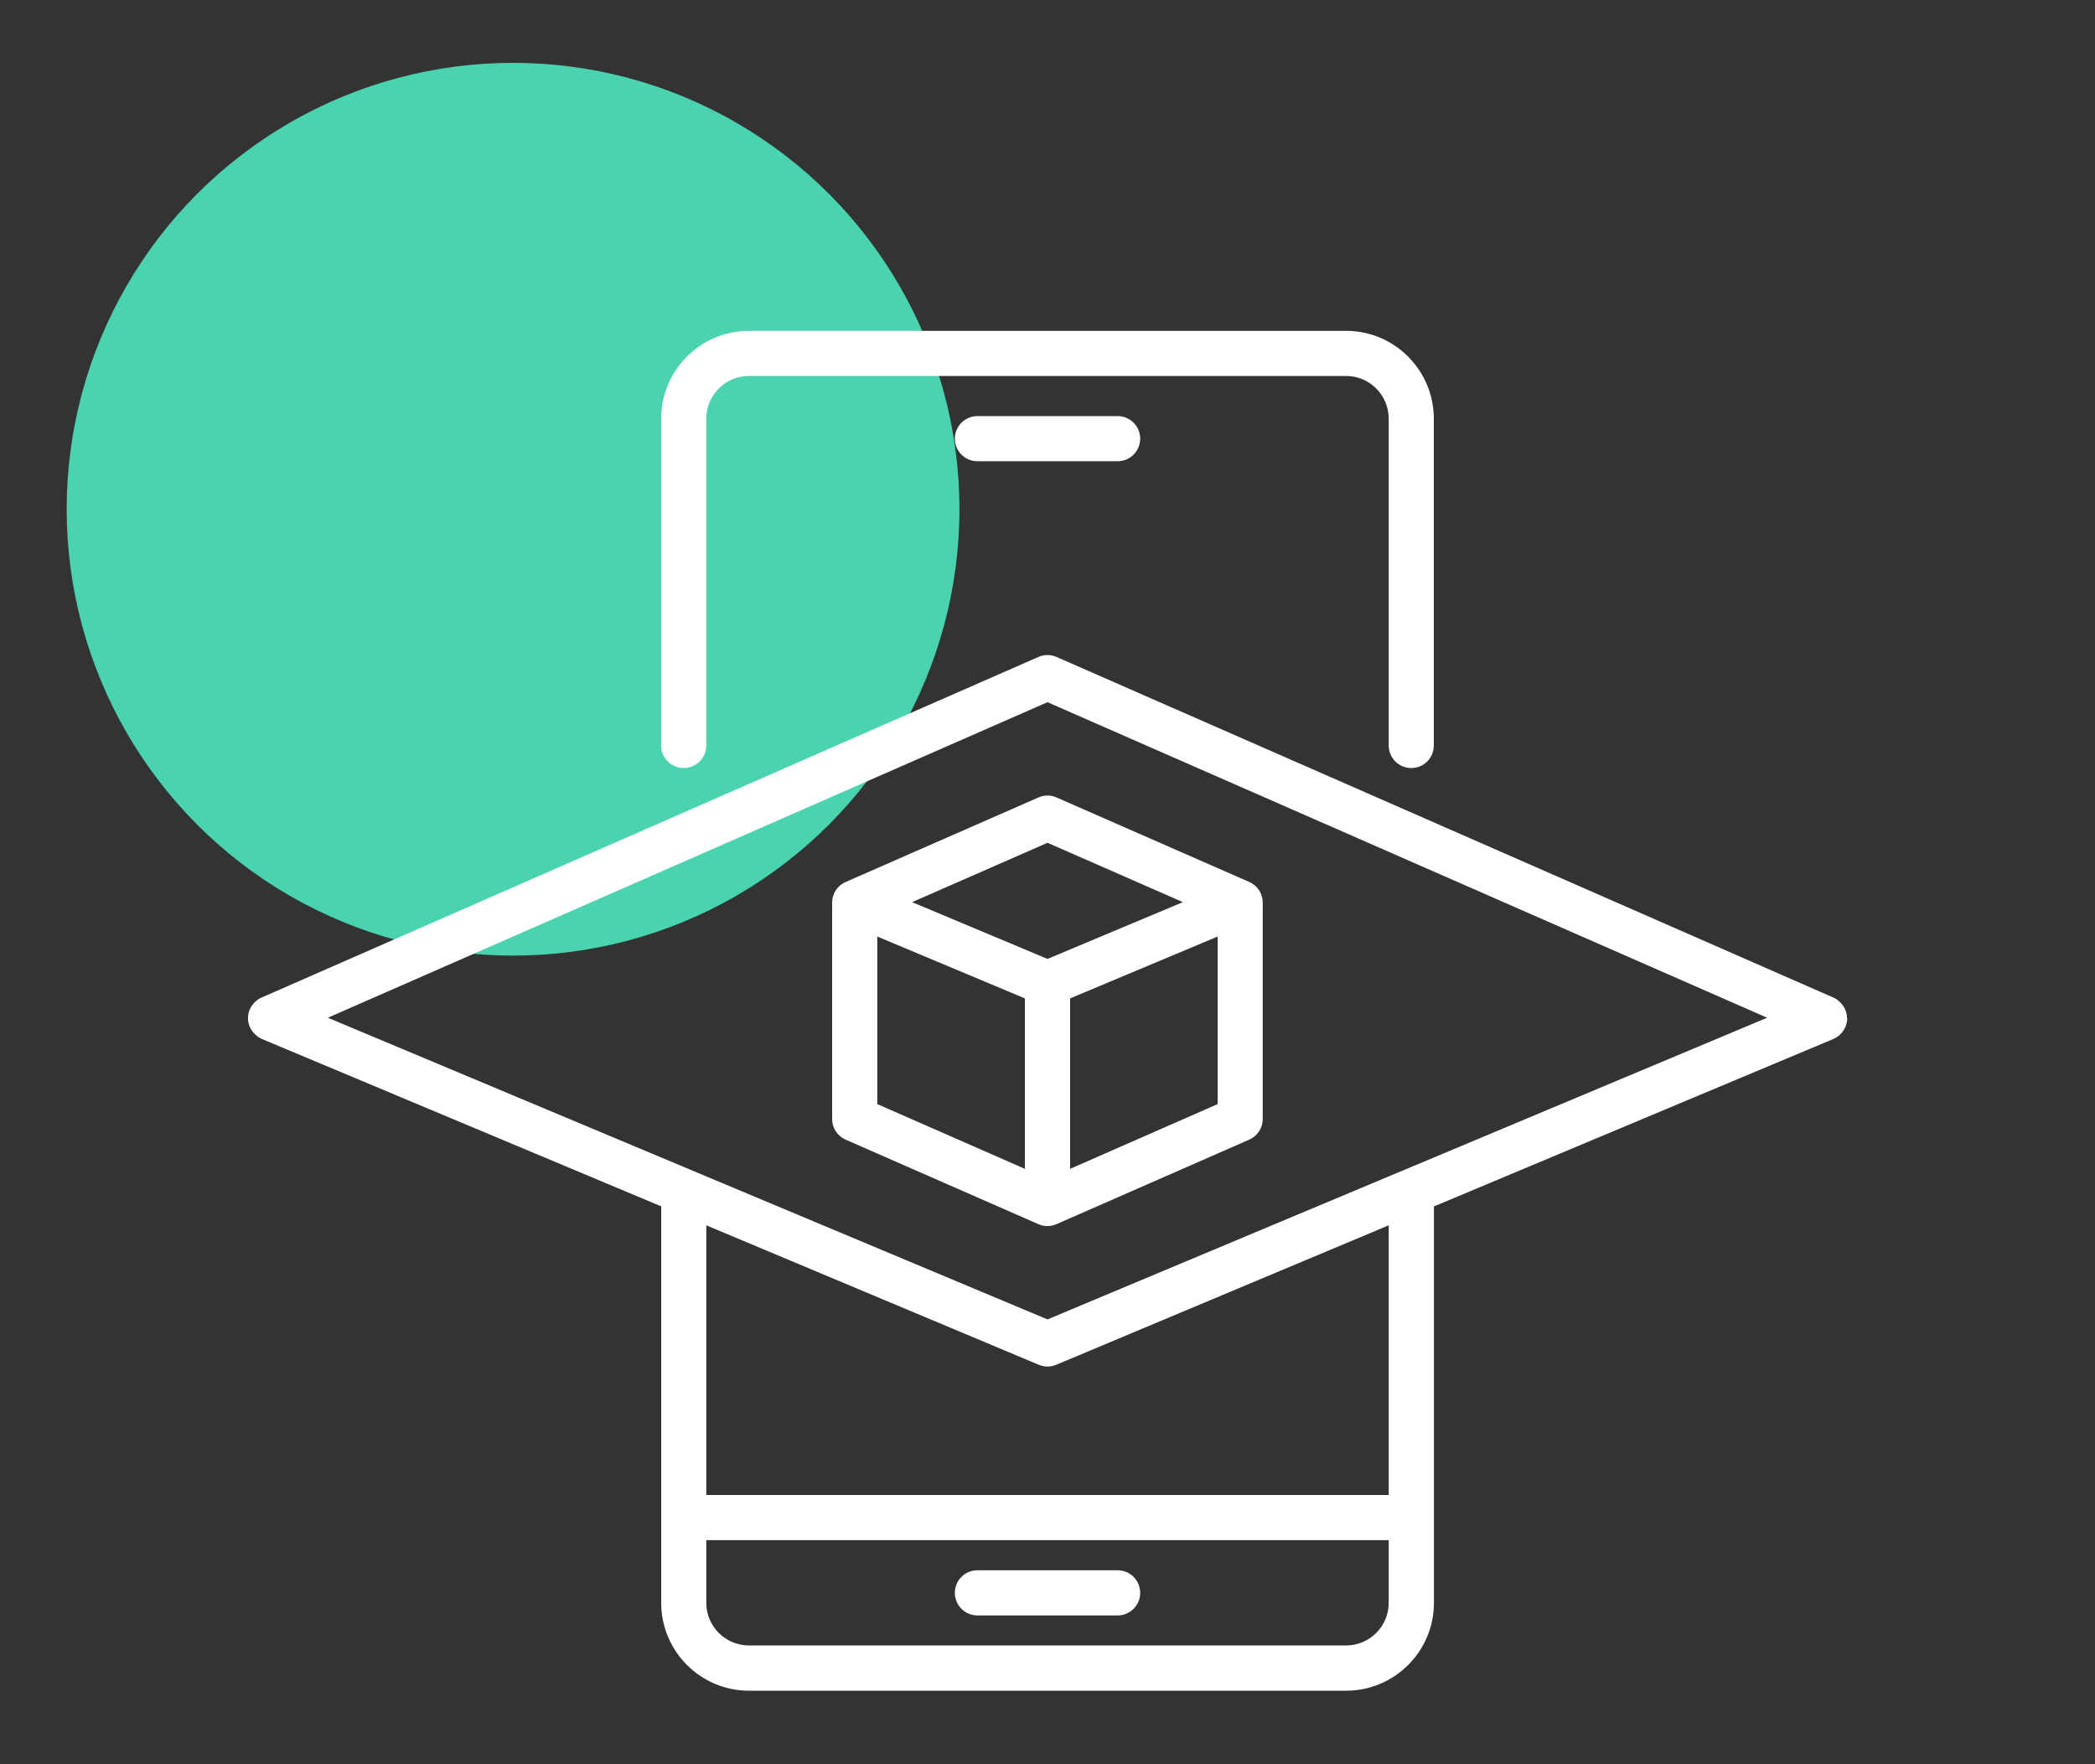 <?xml version="1.0" encoding="utf-8"?>
<!-- Generator: Adobe Illustrator 16.0.0, SVG Export Plug-In . SVG Version: 6.00 Build 0)  -->
<!DOCTYPE svg PUBLIC "-//W3C//DTD SVG 1.1//EN" "http://www.w3.org/Graphics/SVG/1.1/DTD/svg11.dtd">
<svg version="1.1" id="Calque_1" xmlns="http://www.w3.org/2000/svg" xmlns:xlink="http://www.w3.org/1999/xlink" x="0px" y="0px"
	 width="57px" height="48px" viewBox="0 0 57 48" enable-background="new 0 0 57 48" xml:space="preserve">
<rect x="0" y="0" width="57" height="48" fill="#333333" stroke="none"/>
<circle fill="#49D3AF" cx="13.959" cy="13.855" r="12.145"/>
<path fill="#FFFFFF" d="M18.602,20.896c0.338,0,0.615-0.275,0.615-0.615V11.39c0-0.64,0.52-1.161,1.16-1.161h16.246
	c0.641,0,1.16,0.521,1.16,1.161v8.892c0,0.34,0.275,0.615,0.615,0.615s0.613-0.275,0.613-0.615V11.39
	c0-1.317-1.072-2.389-2.389-2.389H20.377c-1.318,0-2.389,1.072-2.389,2.389v8.892C17.988,20.622,18.262,20.896,18.602,20.896z
	 M26.594,43.952h3.813c0.34,0,0.615-0.276,0.615-0.614c0-0.341-0.275-0.615-0.615-0.615h-3.813c-0.34,0-0.615,0.274-0.615,0.615
	C25.979,43.676,26.254,43.952,26.594,43.952z M26.594,11.321c-0.34,0-0.615,0.275-0.615,0.614c0,0.34,0.275,0.614,0.615,0.614h3.813
	c0.34,0,0.615-0.274,0.615-0.614c0-0.339-0.275-0.614-0.615-0.614H26.594z M28.254,21.697l-5.244,2.299
	c-0.002,0-0.006,0.003-0.01,0.004c-0.021,0.01-0.041,0.021-0.061,0.032c-0.004,0.003-0.01,0.005-0.014,0.009
	c-0.021,0.014-0.043,0.029-0.063,0.045c-0.004,0.004-0.008,0.008-0.014,0.012c-0.016,0.015-0.033,0.031-0.049,0.048
	c-0.002,0.003-0.006,0.007-0.008,0.01c-0.018,0.02-0.033,0.041-0.049,0.063c-0.002,0.004-0.006,0.008-0.008,0.012
	c-0.01,0.019-0.02,0.037-0.029,0.057c-0.004,0.007-0.008,0.014-0.012,0.02c-0.002,0.006-0.004,0.01-0.006,0.014
	c-0.008,0.02-0.016,0.04-0.021,0.06c0,0.001,0,0.003,0,0.003c-0.008,0.026-0.014,0.051-0.018,0.076c0,0.006-0.002,0.012-0.002,0.018
	c-0.004,0.028-0.008,0.058-0.006,0.086v5.879c0,0.244,0.143,0.466,0.367,0.563l5.244,2.299h0.002
	c0.018,0.009,0.035,0.015,0.053,0.021c0.002,0,0.004,0.002,0.004,0.002c0.061,0.02,0.123,0.029,0.188,0.029s0.127-0.01,0.188-0.029
	c0,0,0.002-0.001,0.004-0.002c0.018-0.006,0.035-0.012,0.053-0.021h0.002l5.244-2.299c0.223-0.098,0.367-0.319,0.367-0.563v-5.879
	c0-0.028-0.002-0.058-0.006-0.086c0-0.006-0.002-0.012-0.002-0.018c-0.004-0.025-0.01-0.05-0.018-0.076c0,0,0-0.002,0-0.003
	c-0.006-0.02-0.014-0.04-0.021-0.06c-0.002-0.004-0.004-0.008-0.006-0.014c-0.004-0.006-0.008-0.013-0.01-0.02
	c-0.012-0.02-0.021-0.038-0.031-0.057c-0.004-0.004-0.006-0.008-0.008-0.012c-0.016-0.022-0.031-0.044-0.049-0.063
	c-0.002-0.003-0.006-0.007-0.008-0.01c-0.016-0.017-0.033-0.033-0.049-0.048c-0.004-0.004-0.01-0.008-0.014-0.012
	c-0.02-0.016-0.041-0.032-0.063-0.046c-0.006-0.003-0.01-0.005-0.014-0.007C34.041,24.021,34.021,24.01,34,24
	c-0.006-0.002-0.008-0.004-0.01-0.004l-5.244-2.299C28.59,21.627,28.41,21.627,28.254,21.697z M27.885,31.801l-4.016-1.761v-4.559
	l4.016,1.683V31.801z M33.129,30.04l-4.014,1.761v-4.637l4.014-1.683V30.04z M32.184,24.545L28.5,26.09l-3.684-1.545L28.5,22.93
	L32.184,24.545z M50.252,27.678c0-0.01,0-0.021-0.002-0.029c0-0.01-0.002-0.02-0.004-0.032c0-0.008-0.002-0.018-0.004-0.026
	c-0.002-0.01-0.004-0.02-0.006-0.028c-0.004-0.011-0.006-0.021-0.008-0.03c-0.002-0.009-0.006-0.018-0.01-0.026
	c-0.004-0.011-0.006-0.021-0.012-0.033c0-0.003,0-0.005-0.002-0.007c-0.002-0.006-0.006-0.01-0.008-0.016
	c-0.004-0.011-0.01-0.021-0.016-0.032c-0.004-0.009-0.008-0.016-0.014-0.023c-0.006-0.01-0.01-0.019-0.016-0.028
	c-0.006-0.008-0.012-0.016-0.018-0.022c-0.006-0.009-0.012-0.018-0.02-0.025c-0.006-0.008-0.012-0.015-0.018-0.022
	c-0.008-0.008-0.014-0.016-0.021-0.022c-0.006-0.008-0.014-0.015-0.021-0.021s-0.014-0.014-0.021-0.02
	c-0.008-0.008-0.018-0.014-0.025-0.02c-0.006-0.006-0.014-0.012-0.023-0.017c-0.01-0.006-0.018-0.012-0.025-0.018
	c-0.008-0.005-0.018-0.01-0.025-0.015c-0.01-0.005-0.021-0.011-0.031-0.015c-0.006-0.003-0.01-0.006-0.016-0.008l-21.141-9.269
	c-0.156-0.069-0.336-0.069-0.492,0L7.115,27.142c-0.008,0.002-0.014,0.006-0.02,0.008c-0.01,0.004-0.02,0.011-0.027,0.015
	c-0.01,0.005-0.02,0.01-0.027,0.015c-0.008,0.006-0.016,0.012-0.025,0.018c-0.008,0.005-0.018,0.011-0.025,0.018
	c-0.006,0.005-0.016,0.011-0.021,0.019c-0.01,0.006-0.016,0.014-0.025,0.02c-0.006,0.007-0.012,0.013-0.02,0.021
	c-0.008,0.007-0.016,0.015-0.021,0.022s-0.012,0.015-0.018,0.022c-0.008,0.008-0.014,0.017-0.02,0.025
	c-0.006,0.007-0.012,0.015-0.018,0.021c-0.006,0.011-0.012,0.02-0.016,0.029c-0.006,0.008-0.01,0.015-0.014,0.023
	c-0.006,0.011-0.012,0.021-0.016,0.032c-0.004,0.006-0.006,0.01-0.008,0.016c-0.002,0.002-0.002,0.004-0.002,0.007
	c-0.006,0.013-0.008,0.022-0.012,0.033c-0.004,0.009-0.006,0.018-0.008,0.026c-0.004,0.01-0.006,0.02-0.01,0.03
	C6.762,27.57,6.76,27.58,6.758,27.59c-0.002,0.009-0.004,0.019-0.004,0.026c-0.002,0.013-0.004,0.022-0.004,0.032
	c-0.002,0.009-0.002,0.02-0.002,0.029s-0.002,0.02,0,0.031c0,0.009,0,0.02,0,0.03c0,0.009,0.002,0.019,0.002,0.027
	c0.002,0.012,0.004,0.022,0.004,0.032c0.002,0.008,0.004,0.019,0.006,0.028c0.002,0.009,0.004,0.02,0.008,0.027
	c0.002,0.011,0.006,0.021,0.008,0.031c0.002,0.008,0.006,0.016,0.008,0.024c0.004,0.013,0.008,0.022,0.012,0.032
	c0.002,0.002,0.002,0.004,0.004,0.007c0.002,0.007,0.006,0.012,0.008,0.019c0.006,0.01,0.01,0.02,0.016,0.03
	c0.006,0.008,0.01,0.017,0.014,0.024c0.006,0.009,0.012,0.018,0.018,0.026c0.006,0.008,0.012,0.018,0.018,0.025
	c0.008,0.007,0.014,0.015,0.02,0.021c0.006,0.009,0.012,0.017,0.02,0.023c0.006,0.008,0.014,0.014,0.02,0.022
	c0.008,0.006,0.016,0.012,0.023,0.021c0.006,0.006,0.014,0.013,0.021,0.019c0.01,0.006,0.018,0.012,0.025,0.018
	s0.014,0.014,0.023,0.019s0.018,0.011,0.027,0.016c0.008,0.005,0.016,0.009,0.025,0.014c0.01,0.006,0.02,0.01,0.029,0.016
	c0.006,0.003,0.012,0.006,0.018,0.009l10.865,4.554V43.61c0,1.318,1.07,2.39,2.389,2.39h16.246c1.316,0,2.389-1.071,2.389-2.39
	V32.824l10.863-4.554c0.004-0.002,0.008-0.004,0.012-0.006c0.006-0.002,0.014-0.006,0.018-0.009c0.02-0.01,0.039-0.02,0.057-0.03
	c0.004-0.002,0.01-0.006,0.014-0.009c0.023-0.016,0.043-0.03,0.064-0.046c0.002-0.005,0.006-0.007,0.01-0.011
	c0.016-0.015,0.031-0.031,0.047-0.047c0.004-0.005,0.01-0.011,0.014-0.015c0.016-0.021,0.031-0.042,0.045-0.063
	c0.004-0.004,0.006-0.008,0.008-0.013c0.014-0.021,0.025-0.041,0.035-0.063c0-0.003,0.002-0.006,0.004-0.01
	c0-0.003,0.002-0.005,0.004-0.007c0.004-0.01,0.008-0.02,0.012-0.032c0.002-0.009,0.006-0.017,0.008-0.024
	c0.004-0.011,0.006-0.021,0.008-0.031c0.004-0.008,0.006-0.019,0.008-0.027c0.002-0.01,0.004-0.021,0.006-0.028
	c0-0.01,0.002-0.021,0.004-0.032c0-0.009,0-0.019,0.002-0.027c0-0.011,0-0.021,0-0.03C50.252,27.697,50.252,27.688,50.252,27.678z
	 M37.783,43.61c0,0.64-0.52,1.159-1.16,1.159H20.377c-0.641,0-1.16-0.52-1.16-1.159v-1.707h18.566V43.61z M37.783,40.675H19.217
	v-7.337l9.045,3.794c0.076,0.031,0.156,0.048,0.238,0.048s0.16-0.017,0.238-0.048l9.045-3.794V40.675z M38.162,31.849
	c-0.002,0-0.004,0.001-0.006,0.002L28.5,35.898l-9.658-4.048c-0.002-0.001-0.002-0.002-0.004-0.002L8.92,27.69l19.58-8.585
	l19.58,8.585L38.162,31.849z"/>
</svg>

